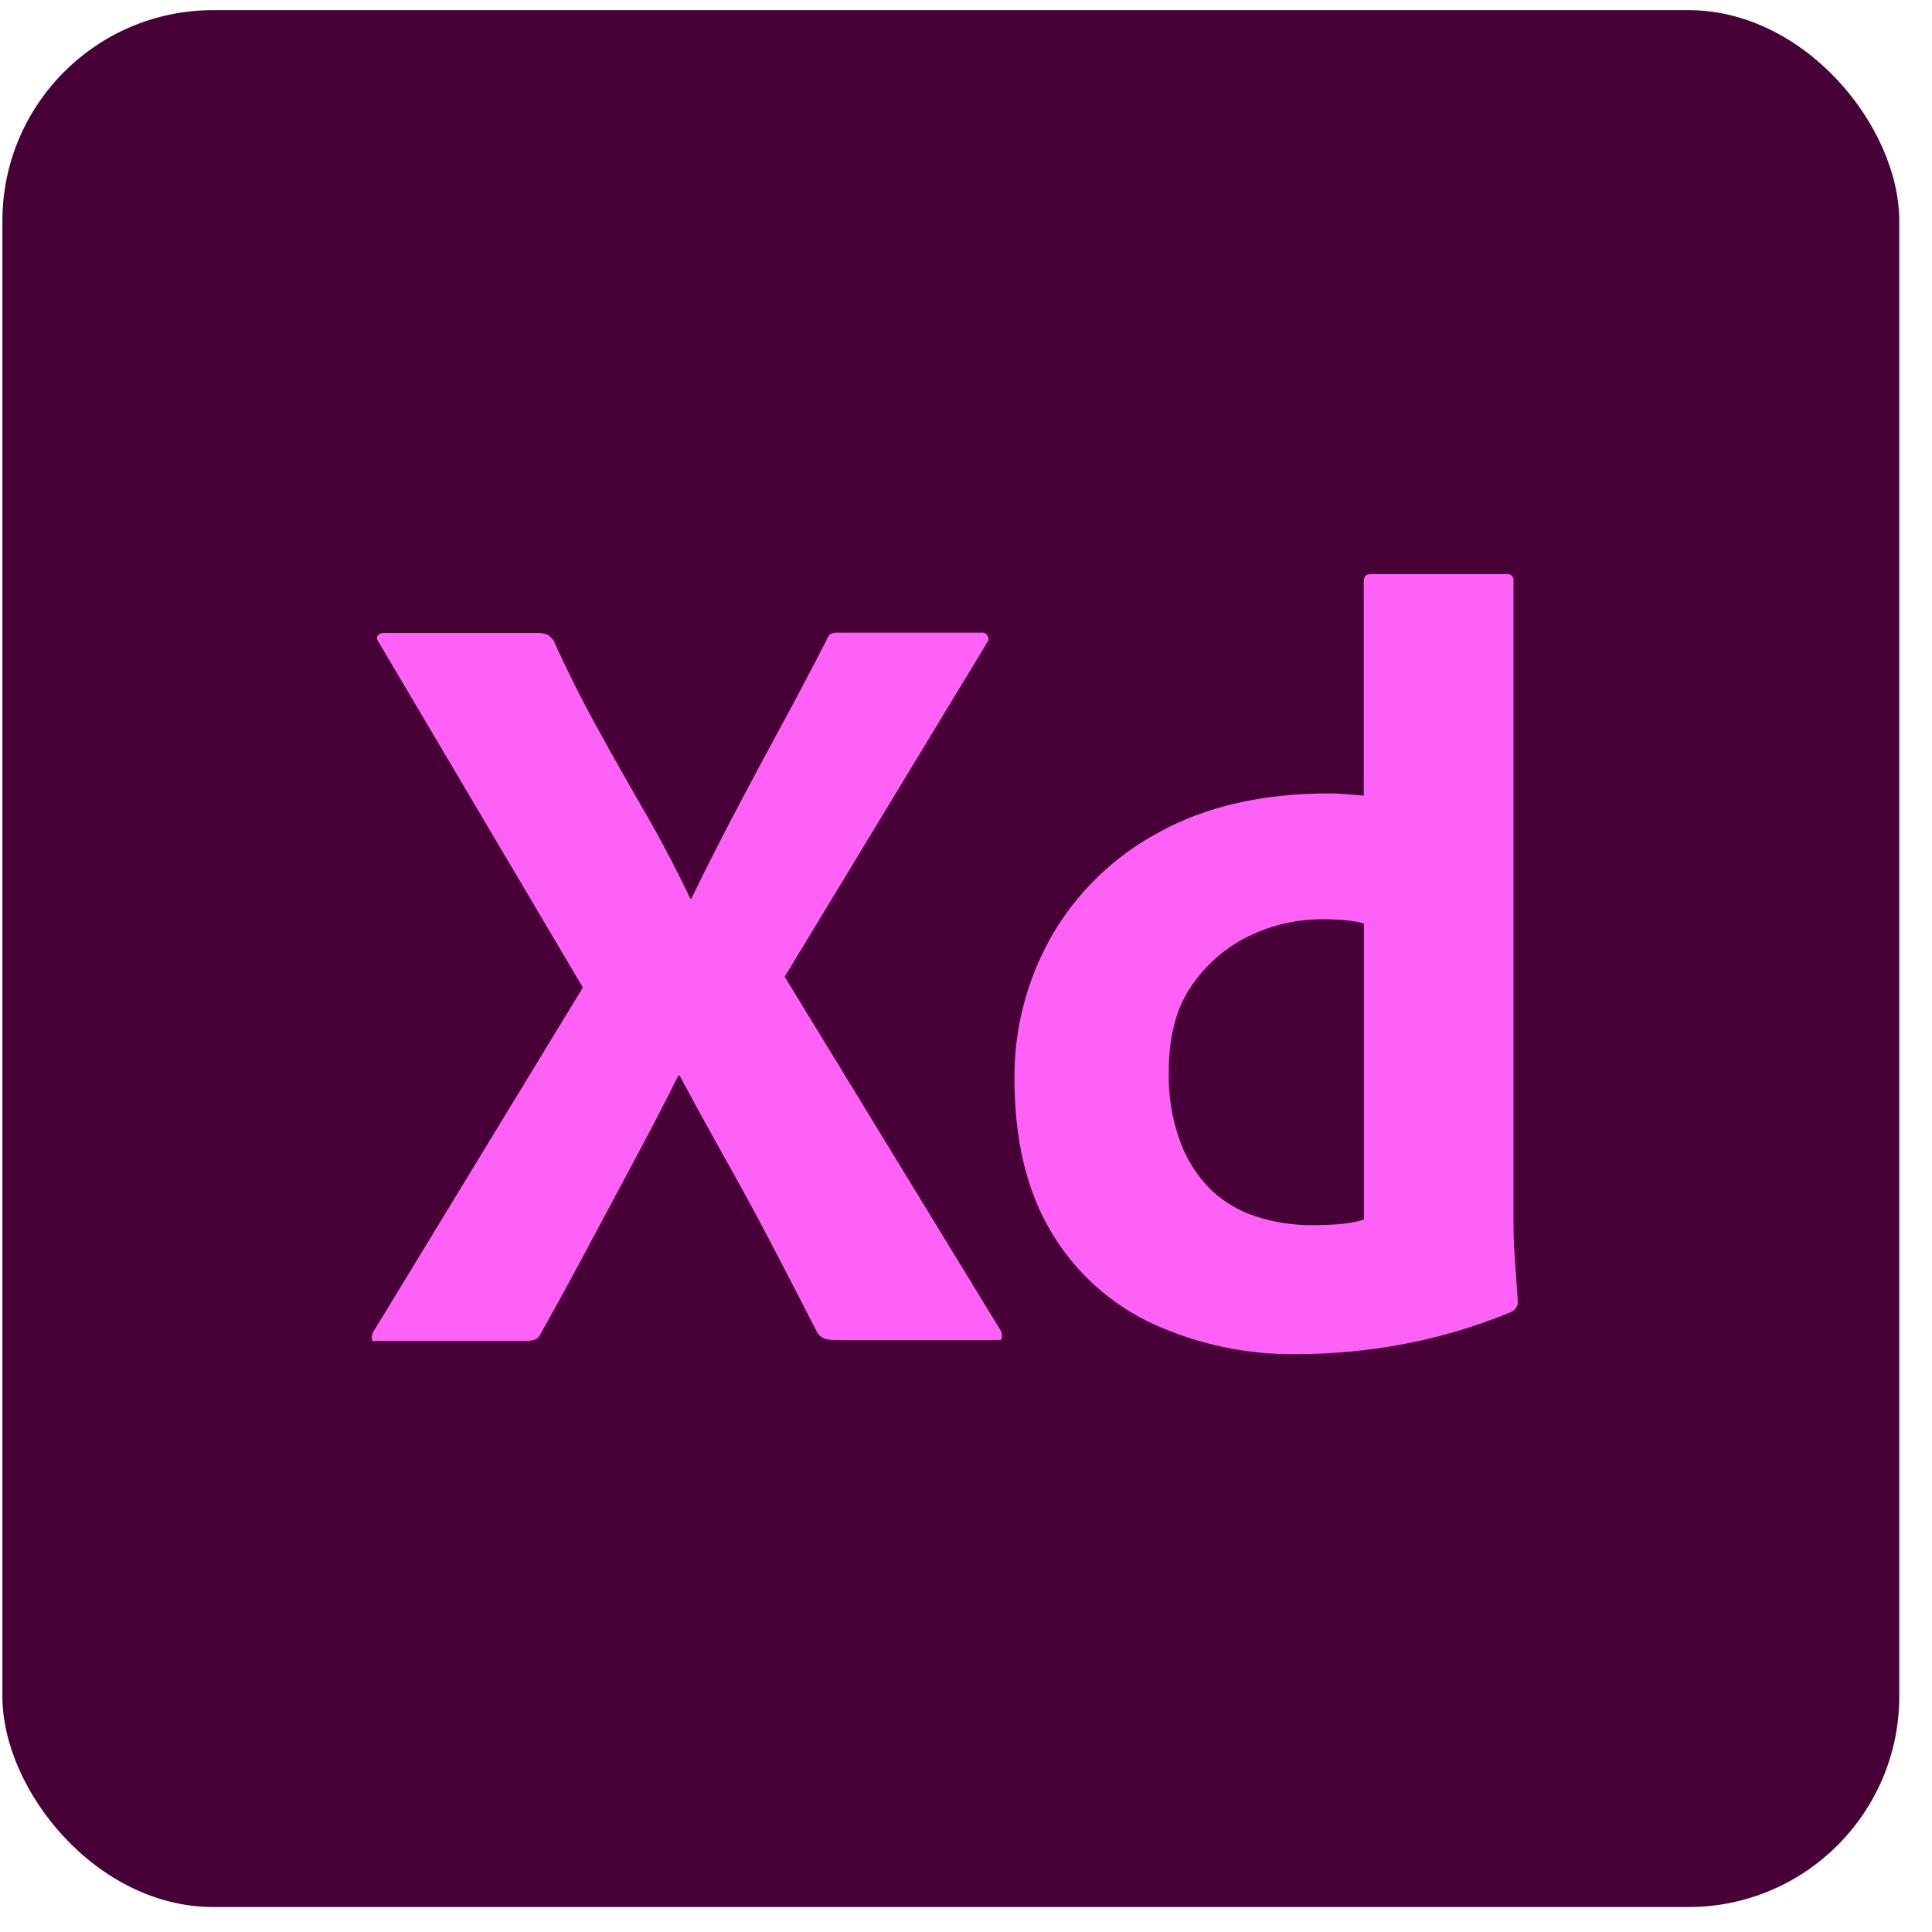 <?xml version="1.0" encoding="UTF-8"?> <svg xmlns="http://www.w3.org/2000/svg" width="55" height="55" viewBox="0 0 55 55" fill="none"><rect x="0.068" y="0.289" width="54" height="54" rx="6" fill="#470137"></rect><path d="M28.082 18.324L22.338 27.805L28.484 37.873C28.523 37.944 28.534 38.027 28.514 38.105C28.494 38.177 28.424 38.132 28.299 38.152H23.914C23.605 38.152 23.39 38.141 23.266 37.935C22.854 37.132 22.442 36.335 22.03 35.542C21.618 34.75 21.181 33.941 20.718 33.117C20.256 32.294 19.798 31.46 19.344 30.614H19.313C18.901 31.439 18.473 32.262 18.031 33.086C17.588 33.91 17.151 34.728 16.718 35.541C16.286 36.354 15.843 37.163 15.39 37.967C15.308 38.152 15.164 38.172 14.958 38.172H10.725C10.643 38.172 10.598 38.204 10.587 38.121C10.575 38.046 10.591 37.969 10.633 37.905L16.593 28.112L10.787 18.293C10.725 18.211 10.715 18.144 10.757 18.093C10.779 18.067 10.808 18.047 10.84 18.034C10.872 18.021 10.907 18.016 10.942 18.019H15.296C15.391 18.014 15.486 18.029 15.575 18.065C15.648 18.107 15.711 18.166 15.76 18.235C16.13 19.058 16.542 19.882 16.995 20.706C17.448 21.53 17.907 22.341 18.369 23.14C18.832 23.943 19.259 24.756 19.651 25.58H19.682C20.093 24.736 20.51 23.912 20.933 23.109C21.355 22.306 21.787 21.498 22.23 20.684C22.672 19.87 23.099 19.062 23.511 18.258C23.535 18.182 23.578 18.113 23.635 18.057C23.711 18.018 23.797 18.002 23.882 18.011H27.925C27.963 18.004 28.003 18.009 28.038 18.027C28.073 18.044 28.101 18.072 28.119 18.107C28.136 18.142 28.142 18.182 28.135 18.22C28.128 18.259 28.108 18.294 28.079 18.32L28.082 18.324Z" fill="#FF61F6"></path><path d="M36.941 38.55C35.52 38.572 34.111 38.277 32.818 37.686C31.613 37.128 30.606 36.218 29.929 35.076C29.23 33.913 28.88 32.456 28.879 30.706C28.869 29.29 29.231 27.896 29.929 26.663C30.649 25.408 31.708 24.381 32.984 23.699C34.321 22.958 35.938 22.587 37.835 22.587C37.938 22.587 38.072 22.587 38.237 22.603C38.402 22.618 38.596 22.629 38.823 22.649V16.561C38.823 16.417 38.885 16.345 39.008 16.345H42.9C42.943 16.339 42.986 16.35 43.021 16.376C43.056 16.402 43.079 16.441 43.085 16.484C43.087 16.499 43.087 16.515 43.085 16.53V34.782C43.085 35.133 43.101 35.514 43.131 35.925C43.162 36.337 43.188 36.707 43.209 37.037C43.212 37.101 43.197 37.165 43.164 37.22C43.131 37.275 43.082 37.319 43.023 37.346C42.02 37.765 40.974 38.075 39.904 38.273C38.927 38.453 37.935 38.546 36.941 38.55ZM38.828 34.721V26.29C38.661 26.245 38.491 26.215 38.319 26.2C38.108 26.179 37.897 26.168 37.685 26.169C36.936 26.161 36.195 26.33 35.523 26.663C34.87 26.988 34.312 27.478 33.906 28.084C33.483 28.701 33.272 29.514 33.272 30.523C33.257 31.196 33.367 31.866 33.597 32.499C33.783 33.01 34.078 33.473 34.461 33.859C34.828 34.213 35.272 34.477 35.758 34.631C36.272 34.797 36.809 34.88 37.349 34.877C37.637 34.877 37.904 34.867 38.151 34.847C38.379 34.828 38.604 34.786 38.823 34.721H38.828Z" fill="#FF61F6"></path></svg> 